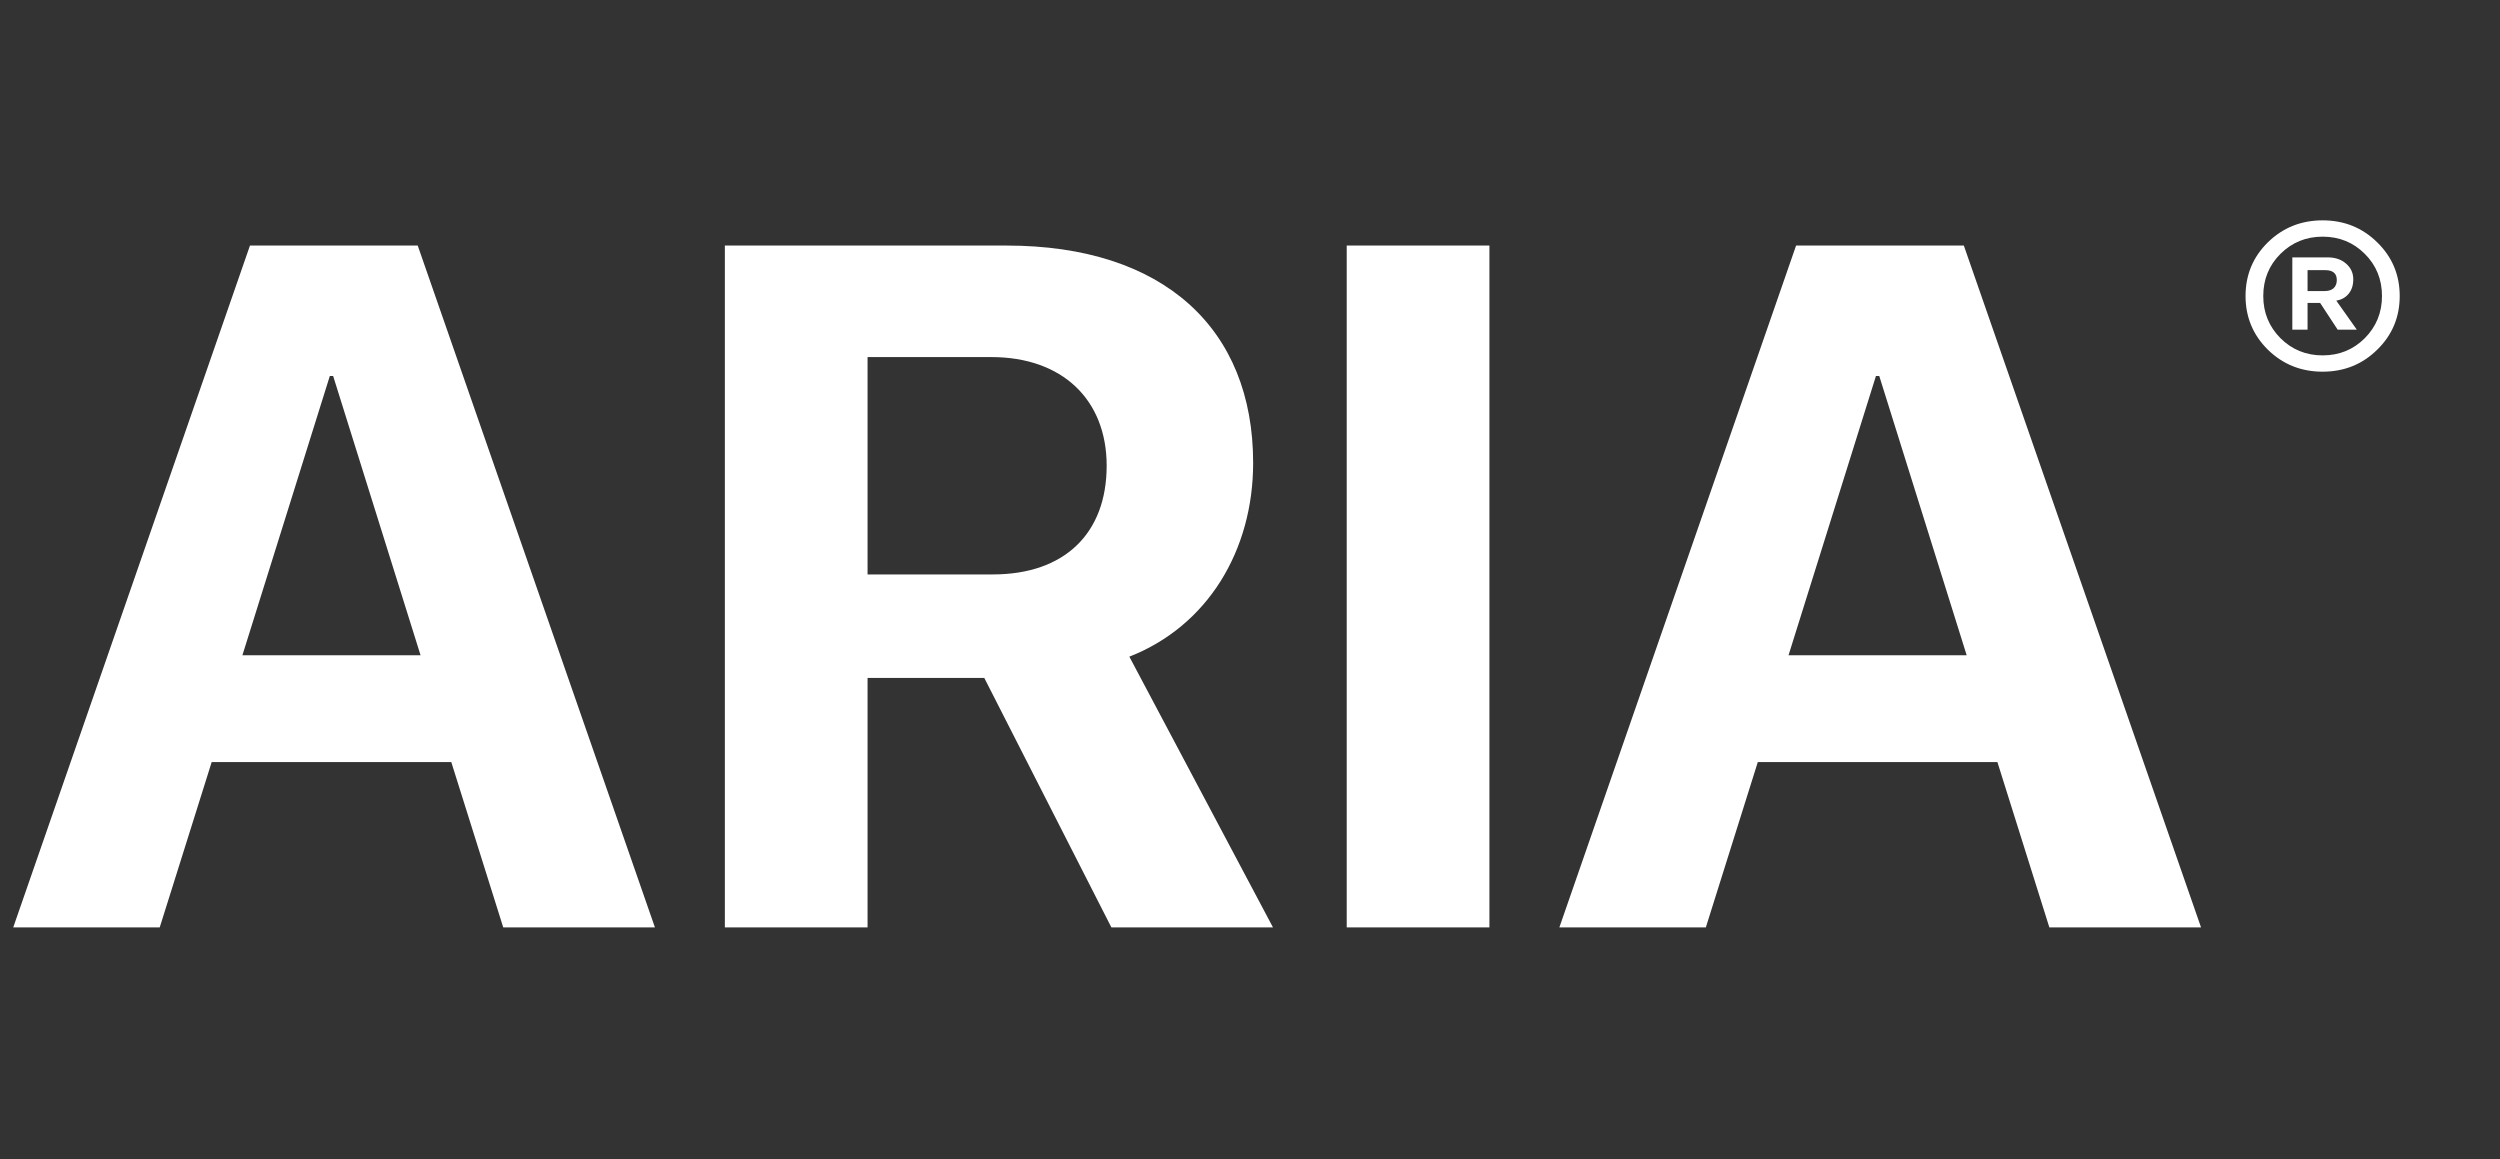 <svg width="248" height="115" viewBox="0 0 248 115" fill="none" xmlns="http://www.w3.org/2000/svg">
<rect x="0" y="0" width="248" height="115" fill="#333333" stroke="none"/>
<path d="M49.922 92H64.969L41.438 24.359H24.797L1.312 92H15.844L21 75.594H44.766L49.922 92ZM32.719 37.297H33.047L41.719 65H24.047L32.719 37.297ZM86.062 35.422H98.344C105.375 35.422 109.781 39.641 109.781 46.203C109.781 52.906 105.609 56.984 98.484 56.984H86.062V35.422ZM86.062 67.25H97.641L110.25 92H126.281L112.031 65.141C119.812 62.094 124.312 54.594 124.312 45.922C124.312 32.562 115.406 24.359 99.844 24.359H71.906V92H86.062V67.25ZM147.75 92V24.359H133.594V92H147.75ZM203.297 92H218.344L194.812 24.359H178.172L154.688 92H169.219L174.375 75.594H198.141L203.297 92ZM186.094 37.297H186.422L195.094 65H177.422L186.094 37.297Z" fill="white"/>
<path d="M235.818 34.691C234.342 36.145 232.537 36.871 230.404 36.871C228.271 36.871 226.461 36.145 224.973 34.691C223.496 33.227 222.758 31.451 222.758 29.365C222.758 27.268 223.496 25.492 224.973 24.039C226.461 22.586 228.271 21.859 230.404 21.859C232.537 21.859 234.342 22.586 235.818 24.039C237.307 25.492 238.051 27.268 238.051 29.365C238.051 31.463 237.307 33.238 235.818 34.691ZM230.404 35.254C232.057 35.254 233.451 34.685 234.588 33.549C235.725 32.4 236.293 31.006 236.293 29.365C236.293 27.713 235.725 26.318 234.588 25.182C233.451 24.045 232.057 23.477 230.404 23.477C228.764 23.477 227.369 24.045 226.221 25.182C225.084 26.318 224.516 27.713 224.516 29.365C224.516 31.006 225.084 32.4 226.221 33.549C227.369 34.685 228.764 35.254 230.404 35.254ZM228.91 32.705H227.398V25.533H230.914C231.652 25.533 232.256 25.738 232.725 26.148C233.205 26.559 233.445 27.08 233.445 27.713C233.445 28.287 233.293 28.762 232.988 29.137C232.684 29.512 232.273 29.74 231.758 29.822L233.797 32.705H231.898L230.158 30.051H228.91V32.705ZM228.91 26.799V28.873H230.615C230.99 28.873 231.283 28.779 231.494 28.592C231.705 28.393 231.811 28.123 231.811 27.783C231.811 27.127 231.43 26.799 230.668 26.799H228.91Z" fill="white"/>
</svg>
